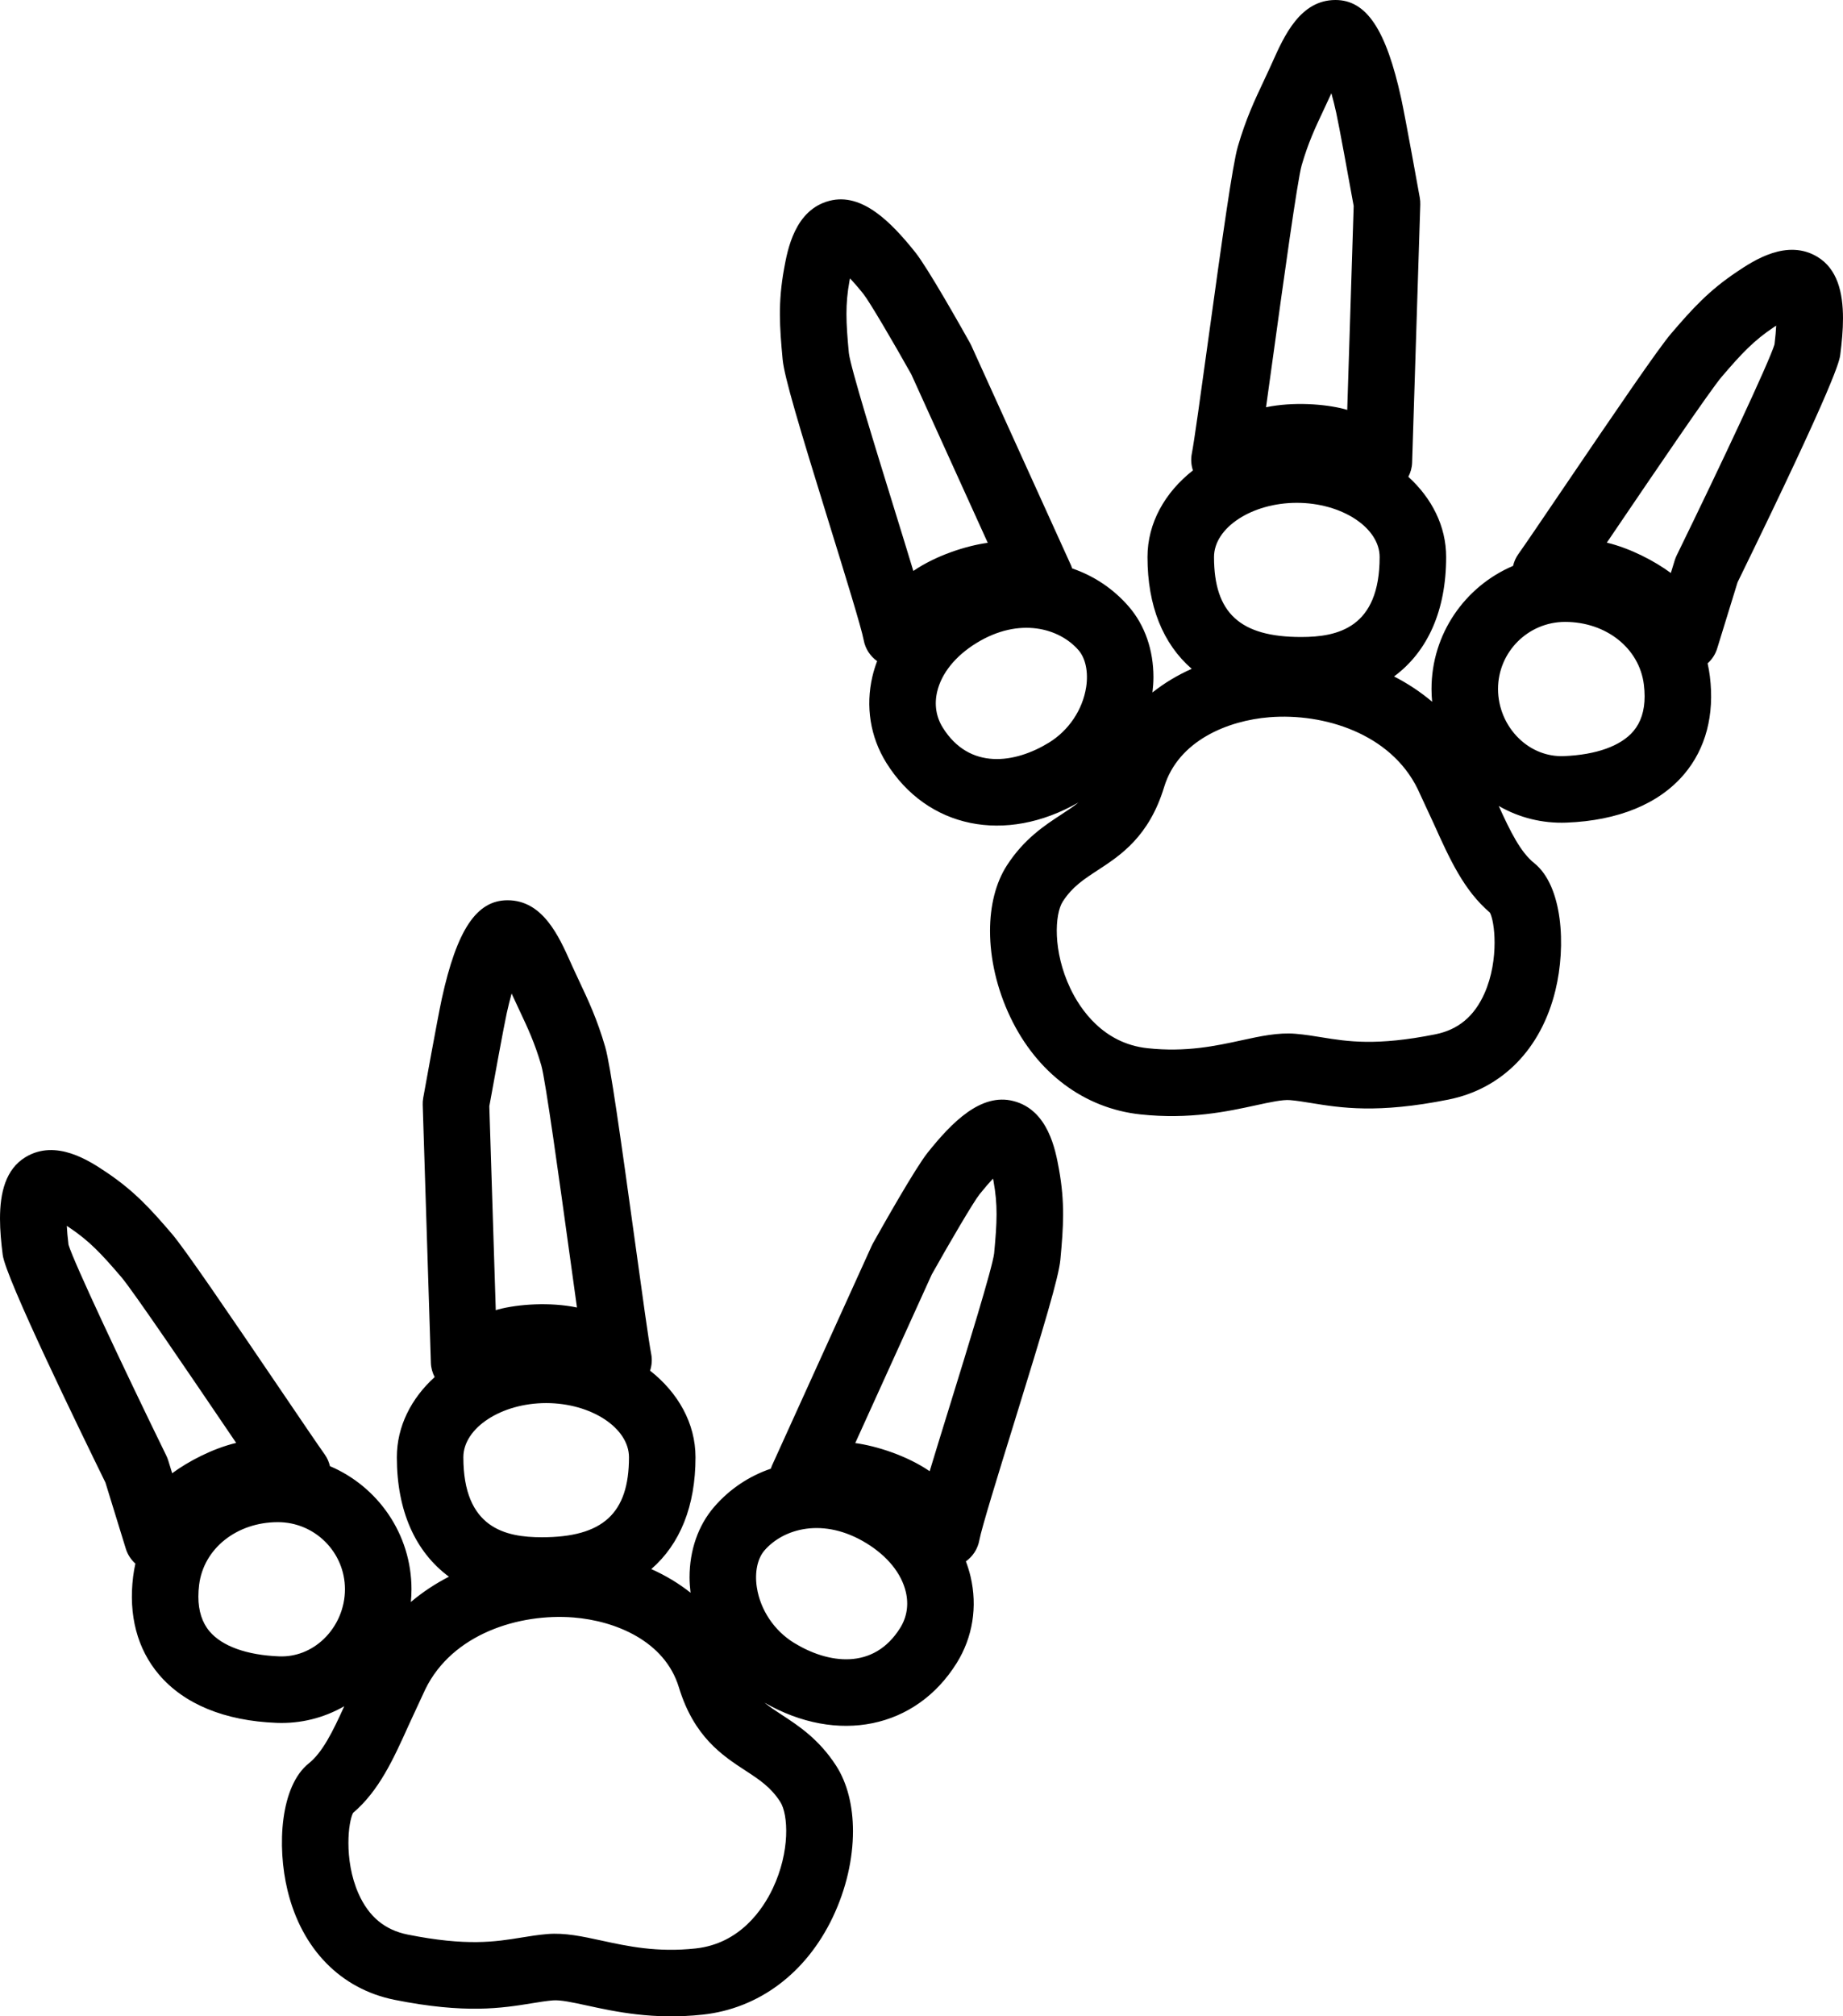 <?xml version="1.0" encoding="utf-8"?>
<!-- Generator: Adobe Illustrator 20.1.0, SVG Export Plug-In . SVG Version: 6.00 Build 0)  -->
<svg version="1.1" id="Layer_1" xmlns="http://www.w3.org/2000/svg" xmlns:xlink="http://www.w3.org/1999/xlink" x="0px" y="0px"
	 viewBox="0 0 415.585 454.395" style="enable-background:new 0 0 415.585 454.395;" xml:space="preserve">
<g>
	<path d="M228.556,248.136c-7.355-1.918-13.924,4.799-19.38,11.622
		c-2.755,3.444-10.126,16.49-12.319,20.407c-0.103,0.184-0.198,0.372-0.286,0.564
		l-22.459,49.465c-0.116,0.255-0.206,0.518-0.291,0.781
		c-4.855,1.653-9.255,4.537-12.782,8.613c-3.617,4.18-5.552,9.805-5.552,15.885
		c0,1.139,0.09,2.296,0.227,3.46c-2.638-2.094-5.604-3.886-8.855-5.329
		c6.489-5.639,9.972-14.184,9.972-25.2c0-7.65-3.933-14.568-10.244-19.517
		c0.395-1.201,0.503-2.5,0.247-3.791c-0.521-2.62-2.019-13.473-3.605-24.963
		c-3.327-24.093-5.594-40.186-6.761-44.206c-1.815-6.248-3.823-10.504-5.765-14.622
		l-1.574-3.383c0-0.001-0.478-1.064-0.478-1.064c-2.644-5.9-6.266-13.981-14.201-13.981
		c-6.988,0-11.424,6.646-14.833,22.221c-0.904,4.131-4.049,21.574-4.183,22.315
		c-0.093,0.517-0.131,1.042-0.115,1.567l1.84,58.143c0.036,1.141,0.344,2.228,0.853,3.207
		c-5.299,4.81-8.528,11.141-8.528,18.072c0,12.09,4.184,21.325,11.746,26.917
		c-3.045,1.568-5.939,3.46-8.586,5.703c0.091-0.954,0.142-1.913,0.142-2.876
		c0-12.449-7.592-23.158-18.389-27.741c-0.22-0.939-0.608-1.846-1.192-2.66
		c-1.356-1.89-5.233-7.603-9.723-14.219c-12.243-18.043-21.839-32.113-24.734-35.49
		c-4.858-5.665-8.52-9.697-14.902-13.958C20.205,261.646,12.625,256.584,5.731,260.783
		C1.273,263.5,0,268.78,0,274.627c0,2.667,0.265,5.454,0.614,8.168
		c0.672,5.258,17.313,39.349,23.164,51.317c0.32,1.038,4.594,14.906,4.594,14.906
		c0.407,1.321,1.168,2.464,2.155,3.353c-0.213,0.951-0.382,1.92-0.505,2.906
		c0,0,0,0-0,0c-1.086,8.692,0.924,16.329,5.812,22.085
		c5.672,6.68,14.852,10.448,26.547,10.897c5.399,0.208,10.633-1.101,15.249-3.75
		c-2.647,5.83-4.92,10.413-8.012,12.886c-6.387,5.11-7.226,18.577-4.774,28.654
		c3.218,13.226,12.019,22.202,24.144,24.627c16.007,3.202,24.278,1.858,30.924,0.777
		c1.762-0.286,3.283-0.534,4.773-0.658c1.691-0.141,4.496,0.468,7.743,1.174
		c6.295,1.368,14.917,3.242,26.048,2.039c12.633-1.366,23.314-9.363,29.303-21.941
		c3.034-6.372,4.562-13.172,4.562-19.392c0-5.664-1.267-10.847-3.817-14.789v0.001
		l-0.001-0.001h0.001c-3.863-5.97-8.508-9.004-12.239-11.441
		c-1.489-0.973-2.773-1.816-3.897-2.738c16.456,9.437,34.134,5.862,43.351-8.947
		c3.605-5.796,4.713-12.708,3.119-19.463c-0.275-1.165-0.634-2.309-1.058-3.434
		c1.558-1.114,2.674-2.791,3.03-4.744c0.494-2.717,4.325-15.095,7.706-26.017
		c6.905-22.31,10.199-33.256,10.572-37.238c0.695-7.432,1.048-12.868-0.325-20.416
		C237.998,259.14,236.369,250.17,228.556,248.136z M123.158,316.192
		c10.122,0,18.673,5.592,18.673,12.211c0,12.636-5.874,18.027-19.643,18.027
		c-8.243,0-17.704-2.049-17.704-18.027C104.485,321.784,113.036,316.192,123.158,316.192z
		 M114.27,228.307c0.351-1.603,0.724-3.079,1.098-4.412
		c0.03,0.066,0.097,0.214,0.097,0.214c0,0.001,1.672,3.596,1.672,3.596
		c1.848,3.918,3.444,7.3,4.927,12.407c0.949,3.27,4.173,26.621,6.307,42.073
		c0.662,4.793,1.233,8.922,1.731,12.468c-6.096-1.267-13.268-0.758-17.766,0.434
		c-0.179,0.047-0.363,0.117-0.544,0.17c-0.459-14.482-1.415-44.724-1.454-45.958
		C111.49,242.916,113.62,231.28,114.27,228.307z M15.448,280.508
		c-0.21-1.707-0.327-3.102-0.383-4.242c0.165,0.107,0.273,0.169,0.452,0.288
		c4.638,3.097,7.291,5.938,11.845,11.248c2.575,3.003,15.805,22.5,23.71,34.148
		c0.759,1.118,1.48,2.181,2.183,3.216c-5.351,1.284-10.816,4.172-14.431,6.838
		c-0.267-0.867-0.884-2.868-0.884-2.868c-0.115-0.372-0.258-0.735-0.43-1.085
		C27.535,307.645,16.663,284.505,15.448,280.508z M62.956,373.271
		c-7.279-0.279-12.851-2.274-15.69-5.618c-1.686-1.985-2.535-4.621-2.535-7.859
		c0-0.845,0.058-1.73,0.173-2.656c1.022-8.176,8.492-14.111,17.763-14.111
		c8.337,0,15.119,6.782,15.119,15.119c0,4.204-1.733,8.282-4.754,11.189
		C70.247,372.017,66.669,373.414,62.956,373.271z M175.928,406.036v0
		c1.843,2.848,2.279,11.237-1.694,19.583c-2.174,4.567-7.323,12.39-17.372,13.477
		c-8.711,0.942-15.373-0.506-21.25-1.783c-4.24-0.922-8.246-1.793-12.174-1.465
		c-2.073,0.173-4.036,0.492-5.935,0.8c-5.734,0.932-12.233,1.989-25.576-0.681
		c-5.153-1.03-8.776-4.045-11.079-9.215c-1.707-3.834-2.282-8.007-2.282-11.442
		c0-3.192,0.499-5.707,1.044-6.76c5.86-4.995,9.033-11.965,12.657-20.014l3.635-7.842
		c6.12-12.531,21.2-17.158,33.431-16.184c9.393,0.748,20.562,5.271,23.744,15.723
		c3.408,11.198,9.837,15.397,15.002,18.771C171.272,401.089,173.793,402.736,175.928,406.036z
		 M203,366.837c-6.01,9.657-16.317,8.082-23.958,3.388
		c-4.46-2.741-7.593-7.414-8.378-12.499c-0.52-3.369,0.122-6.48,1.717-8.324
		c0-0,0-0,0-0c4.287-4.955,13.32-7.572,23.021-1.611
		c4.728,2.905,7.872,6.794,8.853,10.951C204.936,361.624,204.502,364.423,203,366.837z
		 M224.173,282.445c-0.386,3.26-6.152,21.893-9.969,34.224
		c-1.802,5.824-3.329,10.771-4.57,14.877c-5.105-3.505-12.021-5.704-16.782-6.341
		c6.036-13.295,17.036-37.522,17.243-37.977c4.185-7.462,9.455-16.425,10.796-18.102
		c1.19-1.487,2.185-2.624,3.026-3.521c0.037,0.194,0.069,0.315,0.107,0.526
		c0.492,2.702,0.693,5.015,0.693,7.499C224.715,276.184,224.502,278.92,224.173,282.445z"/>
	<path d="M409.854,57.906c-6.895-4.2-14.475,0.862-18.117,3.296
		c-6.383,4.262-10.045,8.293-14.901,13.958c-2.896,3.377-12.491,17.446-24.733,35.487
		c-4.49,6.617-8.368,12.332-9.724,14.222c-0.584,0.813-0.972,1.72-1.192,2.659
		c-10.797,4.582-18.39,15.291-18.39,27.741c0,0.963,0.051,1.922,0.142,2.876
		c-2.647-2.243-5.541-4.134-8.586-5.703c7.562-5.592,11.747-14.827,11.747-26.917
		c0-6.932-3.229-13.262-8.528-18.072c0.509-0.979,0.816-2.066,0.853-3.207l1.84-58.144
		c0.017-0.525-0.022-1.05-0.115-1.567c-0.133-0.74-3.277-18.184-4.182-22.315
		C312.559,6.646,308.124,0,301.135,0c-7.936,0-11.559,8.082-14.203,13.984l-0.478,1.063l-1.573,3.382
		c-1.942,4.117-3.95,8.374-5.765,14.621c-1.168,4.02-3.435,20.113-6.762,44.206
		c-1.586,11.49-3.084,22.343-3.605,24.963c-0.256,1.291-0.148,2.589,0.246,3.79
		c-6.31,4.949-10.243,11.867-10.243,19.517c0,11.016,3.483,19.562,9.972,25.2
		c-3.251,1.443-6.217,3.234-8.855,5.329c0.137-1.164,0.227-2.321,0.227-3.46
		c0-6.081-1.935-11.706-5.552-15.885c-3.528-4.077-7.927-6.96-12.783-8.613
		c-0.085-0.263-0.175-0.525-0.291-0.781l-22.458-49.465
		c-0.087-0.192-0.183-0.38-0.286-0.564c-2.193-3.917-9.564-16.963-12.319-20.408
		c-5.455-6.822-12.025-13.539-19.382-11.62c-7.811,2.034-9.44,11.004-10.224,15.314
		c-1.372,7.547-1.019,12.983-0.324,20.413c0.374,3.984,3.667,14.93,10.572,37.24
		c3.38,10.921,7.211,23.299,7.706,26.017c0.355,1.954,1.471,3.63,3.03,4.744
		c-0.423,1.124-0.783,2.269-1.058,3.434c-1.594,6.755-0.486,13.668,3.119,19.462
		c9.217,14.811,26.896,18.386,43.352,8.948c-1.124,0.922-2.409,1.766-3.898,2.738
		c-3.731,2.437-8.376,5.471-12.239,11.441c-2.55,3.941-3.817,9.124-3.817,14.788
		c0,6.22,1.528,13.021,4.562,19.393c5.989,12.578,16.669,20.576,29.302,21.941
		c11.132,1.204,19.753-0.67,26.049-2.038c3.247-0.706,6.051-1.316,7.741-1.174
		c1.491,0.124,3.012,0.372,4.774,0.658c6.646,1.08,14.917,2.425,30.925-0.777
		c12.126-2.425,20.926-11.402,24.144-24.629c2.452-10.077,1.611-23.543-4.774-28.651
		c-3.092-2.473-5.365-7.057-8.012-12.887c4.616,2.649,9.849,3.958,15.249,3.751
		c11.694-0.449,20.874-4.217,26.546-10.897c4.888-5.756,6.898-13.393,5.812-22.085
		c-0.123-0.987-0.293-1.957-0.505-2.908c0.987-0.888,1.747-2.031,2.154-3.352
		c0,0,4.278-13.875,4.596-14.909c22.478-46.003,22.995-50.006,23.163-51.32
		c0.349-2.714,0.614-5.5,0.614-8.168C415.585,65.901,414.312,60.623,409.854,57.906z
		 M292.426,113.315c10.122,0,18.674,5.592,18.674,12.211c0,15.979-9.462,18.027-17.704,18.027
		c-13.768,0-19.643-5.391-19.643-18.027C273.753,118.907,282.305,113.315,292.426,113.315z
		 M287.214,79.307c2.133-15.452,5.357-38.803,6.307-42.073
		c1.483-5.106,3.079-8.489,4.926-12.406l1.672-3.594c0-0.001,0.042-0.093,0.097-0.216
		c0.374,1.332,0.746,2.808,1.098,4.412c0.651,2.974,2.78,14.611,3.932,20.992
		c-0.039,1.235-0.996,31.476-1.454,45.959c-0.18-0.053-0.364-0.123-0.542-0.17
		c-4.5-1.192-11.672-1.701-17.768-0.434C285.981,88.23,286.552,84.101,287.214,79.307z
		 M191.412,79.567c-0.33-3.524-0.542-6.261-0.542-8.815c0-2.483,0.201-4.796,0.692-7.497
		c0.038-0.212,0.07-0.333,0.107-0.527c0.841,0.897,1.836,2.033,3.025,3.52
		c1.342,1.678,6.611,10.641,10.796,18.103c0.207,0.455,11.207,24.682,17.243,37.977
		c-4.764,0.637-11.679,2.837-16.782,6.341c-1.241-4.106-2.768-9.053-4.57-14.878
		C197.564,101.46,191.798,82.827,191.412,79.567z M236.541,167.349
		c-7.64,4.694-17.946,6.269-23.958-3.39c-1.501-2.413-1.935-5.211-1.255-8.093
		c0.981-4.157,4.125-8.046,8.852-10.951c9.702-5.961,18.734-3.344,23.022,1.611l0.001,0
		c1.595,1.843,2.237,4.955,1.717,8.324C244.135,159.935,241.003,164.607,236.541,167.349z
		 M334.736,223.875c-2.302,5.17-5.925,8.185-11.078,9.215
		c-13.343,2.669-19.842,1.613-25.577,0.681c-1.898-0.309-3.861-0.627-5.935-0.8
		c-3.927-0.328-7.932,0.543-12.173,1.465c-5.877,1.277-12.539,2.725-21.25,1.783
		c-10.049-1.087-15.197-8.91-17.372-13.477c-3.974-8.346-3.538-16.735-1.695-19.583
		l0.001-0.001c2.135-3.3,4.656-4.947,7.848-7.032
		c5.166-3.374,11.595-7.573,15.003-18.771c3.182-10.452,14.351-14.975,23.744-15.723
		c12.23-0.973,27.311,3.653,33.43,16.185l3.636,7.845
		c3.623,8.047,6.797,15.016,12.656,20.011c0.545,1.053,1.044,3.568,1.044,6.761
		C337.017,215.869,336.443,220.041,334.736,223.875z M368.318,164.776
		c-2.839,3.343-8.411,5.338-15.69,5.617c-3.713,0.143-7.292-1.254-10.077-3.935
		c-3.021-2.907-4.754-6.985-4.754-11.189c0-8.337,6.782-15.119,15.119-15.119
		c9.271,0,16.741,5.934,17.763,14.11c0.116,0.926,0.174,1.811,0.174,2.656
		C370.853,160.154,370.004,162.791,368.318,164.776z M400.136,77.63
		c-1.214,3.996-12.086,27.137-22.061,47.543c-0.171,0.35-0.314,0.712-0.429,1.085
		c0,0-0.617,2.002-0.885,2.869c-3.611-2.665-9.077-5.553-14.431-6.838
		c0.703-1.036,1.425-2.1,2.185-3.219c7.904-11.648,21.133-31.143,23.709-34.147
		c4.552-5.309,7.205-8.149,11.844-11.246c0.178-0.119,0.287-0.181,0.452-0.289
		C400.463,74.529,400.347,75.923,400.136,77.63z"/>
</g>
</svg>
